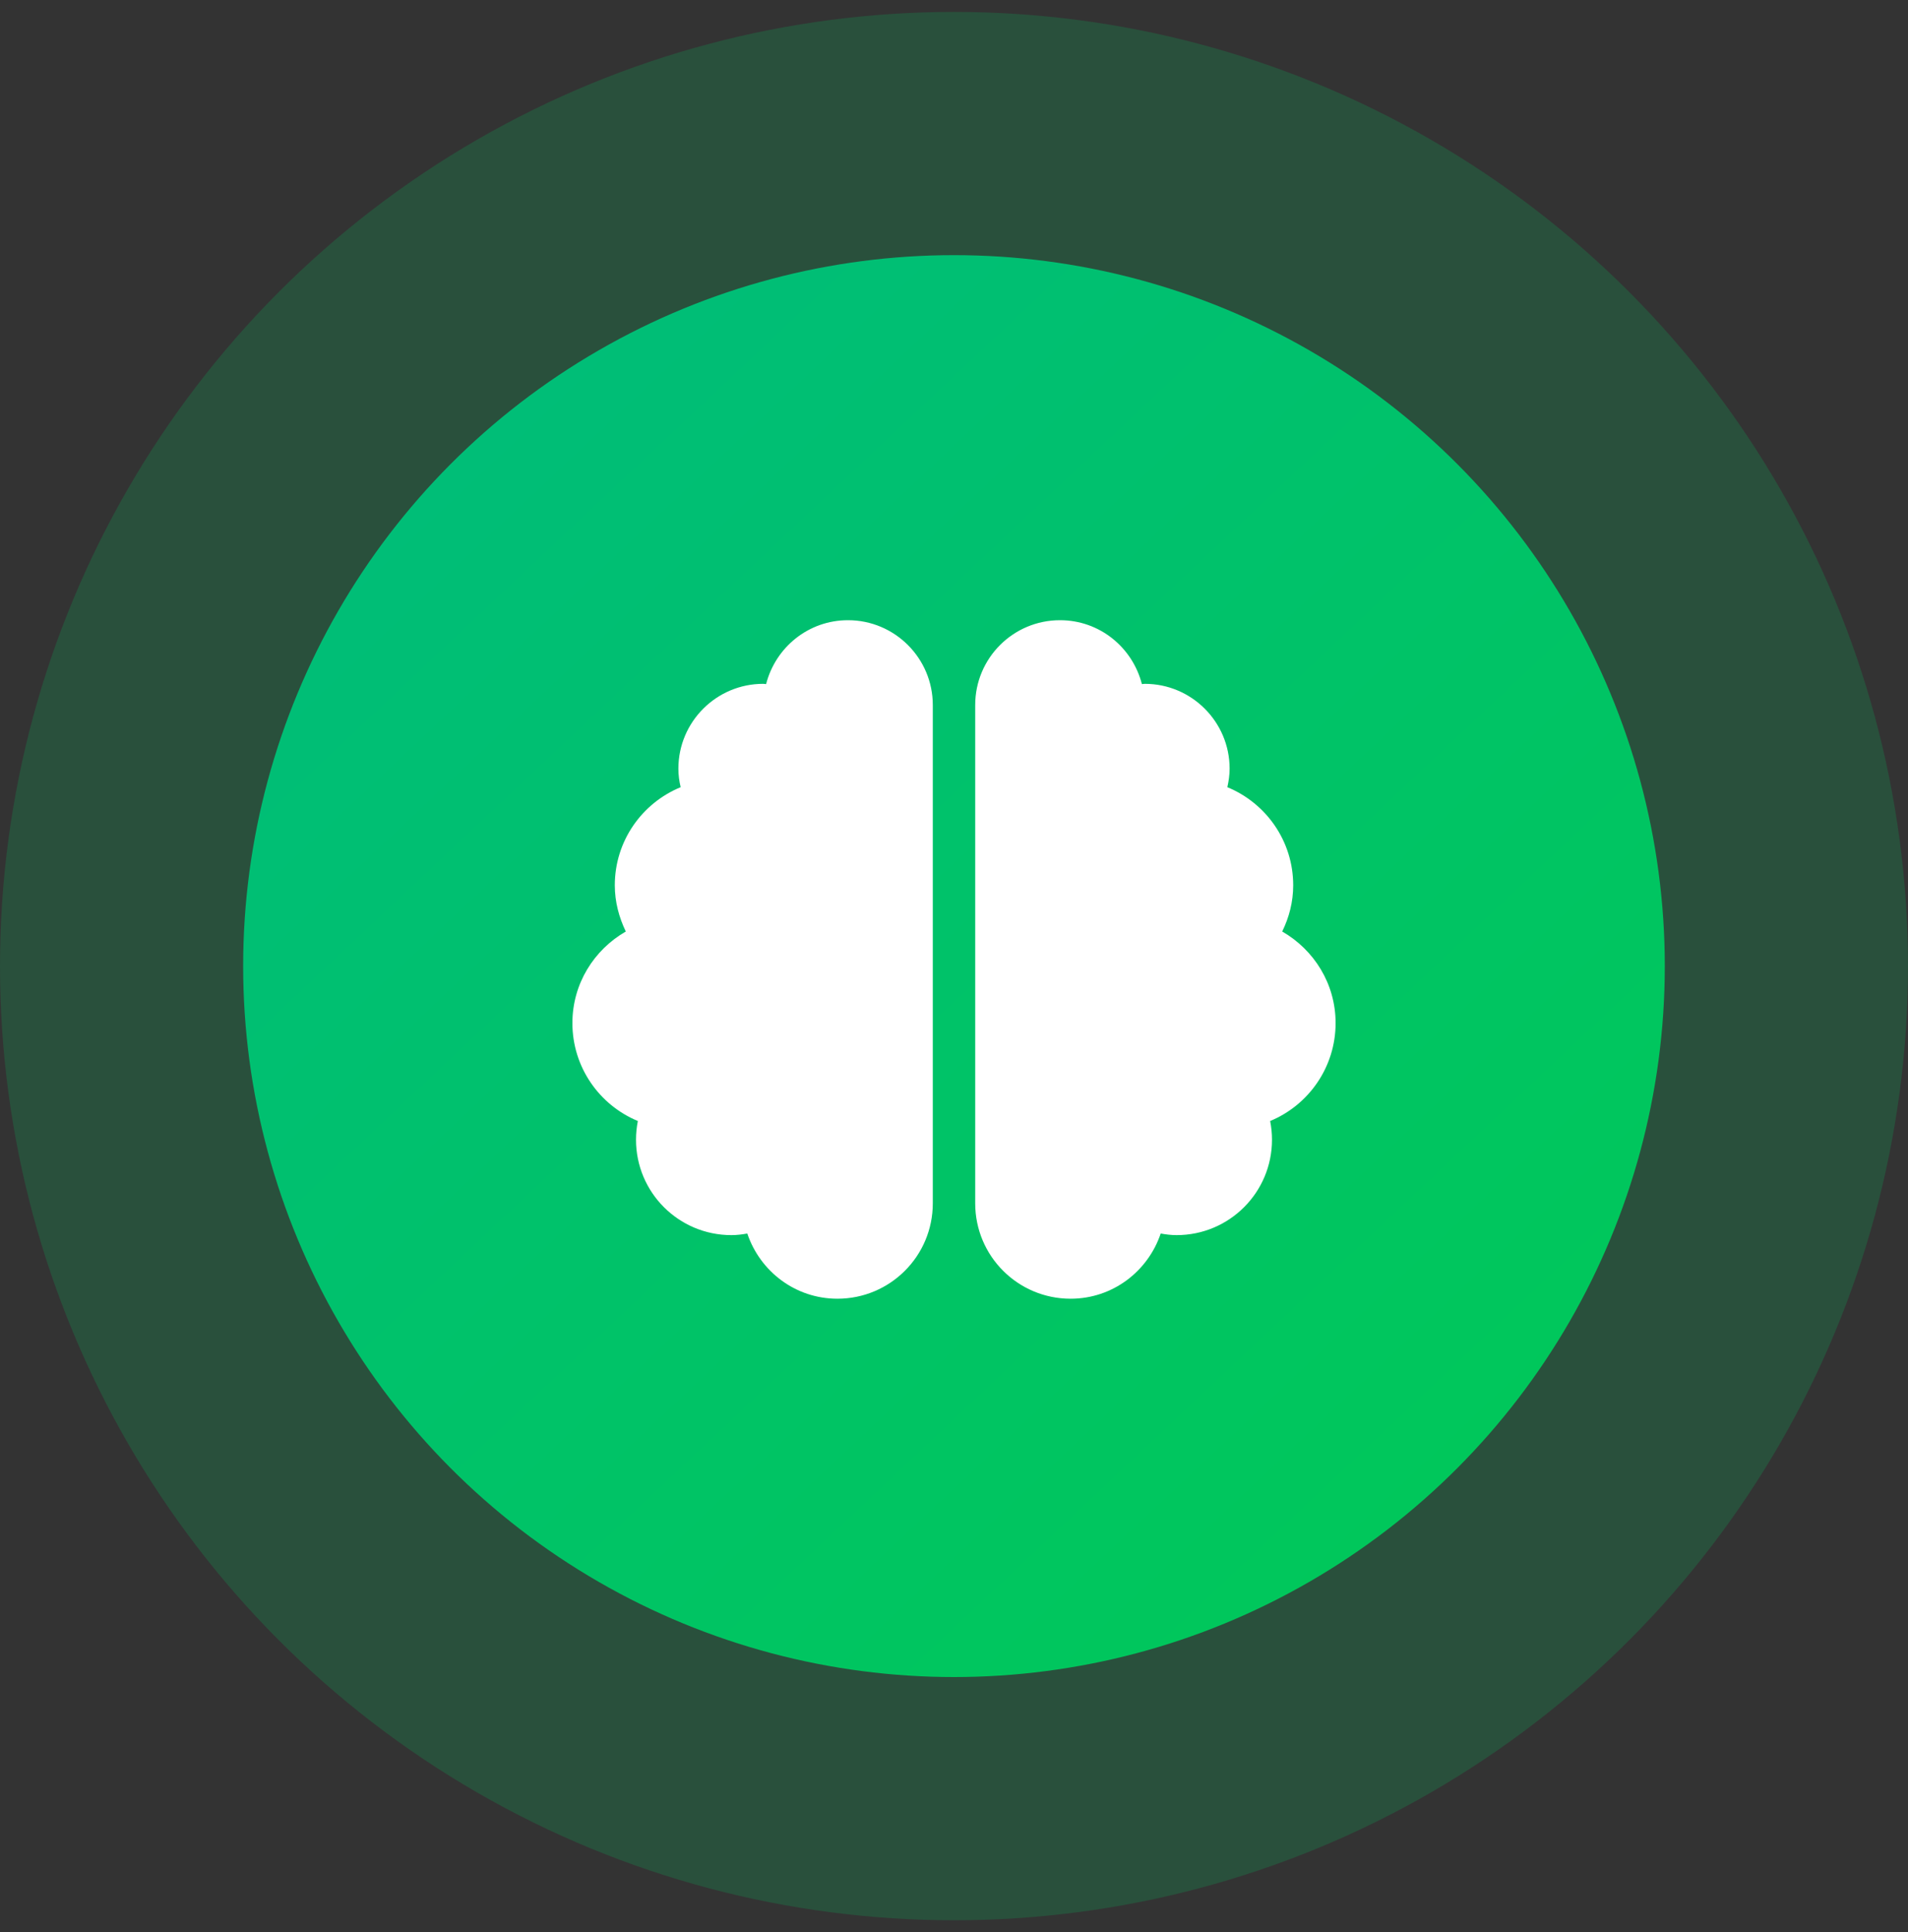 <svg width="80" height="81" viewBox="0 0 80 81" fill="none" xmlns="http://www.w3.org/2000/svg">
<rect x="0" y="0" width="80" height="81" fill="#333333" stroke="none"/>
<circle opacity="0.2" cx="40" cy="40.5" r="40" fill="#00C561"/>
<circle cx="39.999" cy="40.5" r="29.804" fill="url(#paint0_linear_14788_5968)"/>
<path d="M35.556 26C33.894 26 32.517 27.139 32.122 28.678C32.078 28.678 32.044 28.667 32 28.667C30.039 28.667 28.444 30.261 28.444 32.222C28.444 32.489 28.478 32.75 28.539 33C26.917 33.667 25.778 35.256 25.778 37.111C25.778 37.811 25.956 38.461 26.239 39.05C24.906 39.817 24 41.239 24 42.889C24 44.739 25.133 46.328 26.744 46.994C26.694 47.25 26.667 47.511 26.667 47.778C26.667 49.989 28.456 51.778 30.667 51.778C30.894 51.778 31.117 51.75 31.333 51.711C31.867 53.294 33.344 54.444 35.111 54.444C37.322 54.444 39.111 52.656 39.111 50.444V29.556C39.111 27.594 37.517 26 35.556 26ZM56 42.889C56 41.239 55.094 39.817 53.761 39.05C54.05 38.461 54.222 37.811 54.222 37.111C54.222 35.256 53.083 33.667 51.461 33C51.517 32.75 51.556 32.489 51.556 32.222C51.556 30.261 49.961 28.667 48 28.667C47.956 28.667 47.917 28.678 47.878 28.678C47.483 27.139 46.106 26 44.444 26C42.483 26 40.889 27.589 40.889 29.556V50.444C40.889 52.656 42.678 54.444 44.889 54.444C46.656 54.444 48.133 53.294 48.667 51.711C48.883 51.75 49.106 51.778 49.333 51.778C51.544 51.778 53.333 49.989 53.333 47.778C53.333 47.511 53.306 47.25 53.256 46.994C54.867 46.328 56 44.739 56 42.889Z" fill="white"/>
<defs>
<linearGradient id="paint0_linear_14788_5968" x1="15.999" y1="16.5" x2="63.999" y2="67.5" gradientUnits="userSpaceOnUse">
<stop stop-color="#00BD79"/>
<stop offset="1" stop-color="#00C858"/>
</linearGradient>
</defs>
</svg>
